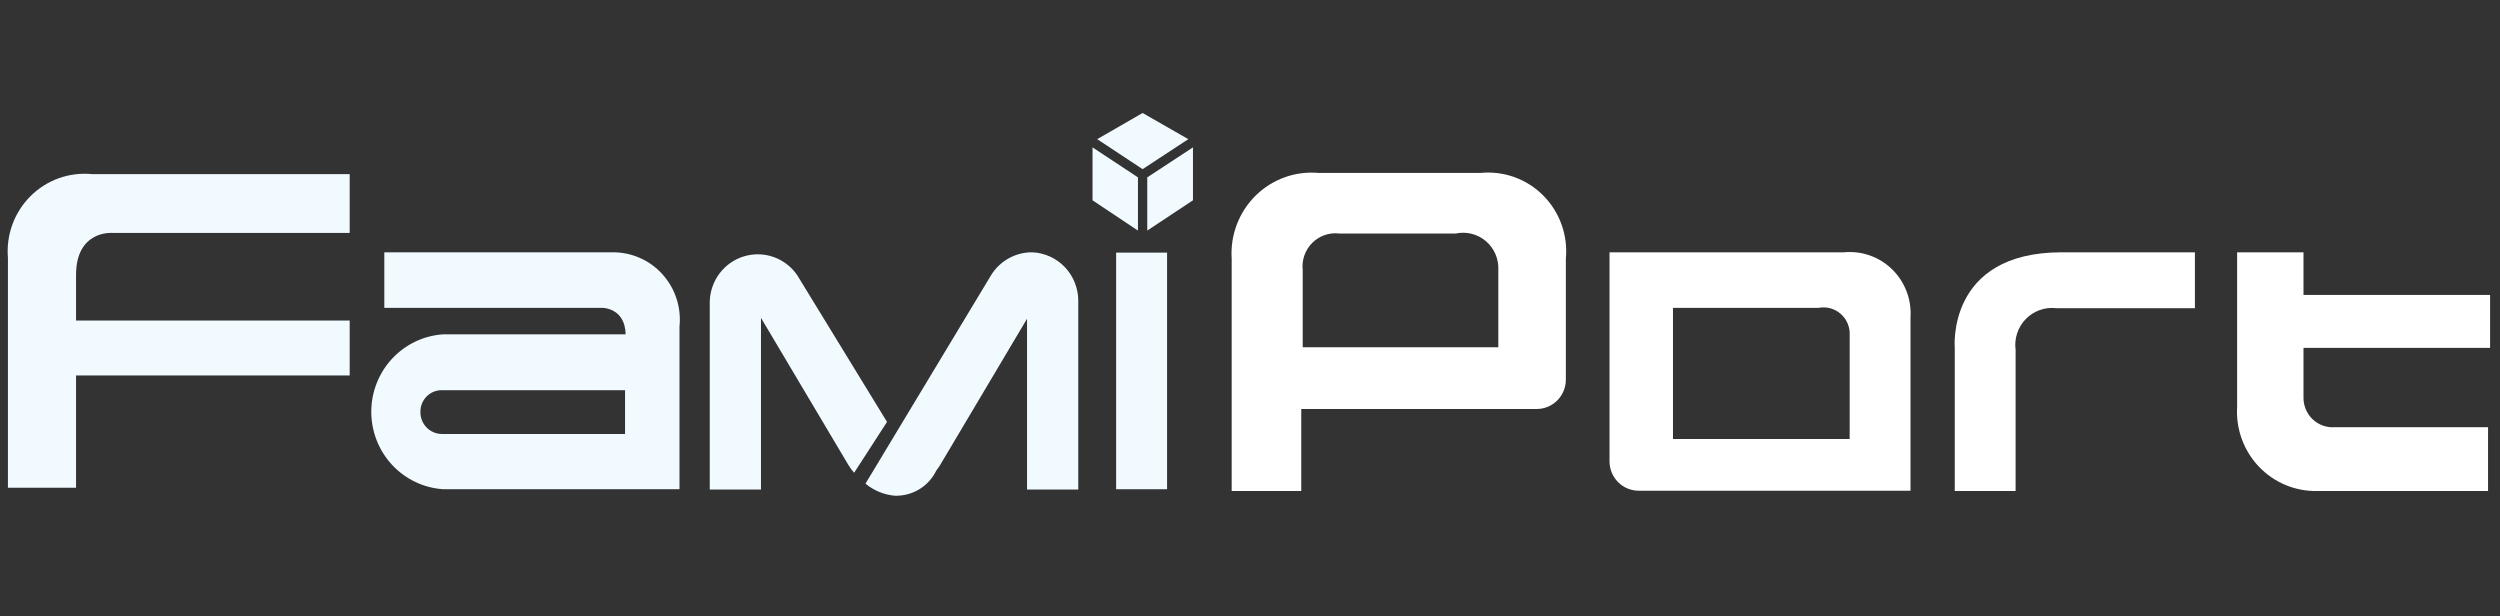 <svg width="146" height="36" viewBox="0 0 146 36" fill="none" xmlns="http://www.w3.org/2000/svg">
<rect x="0" y="0" width="146" height="36" fill="#333333" stroke="none"/>
<path d="M6.532 13.602H20.421V10.169H5.376C4.721 10.104 4.059 10.185 3.438 10.407C2.817 10.629 2.253 10.986 1.784 11.452C1.315 11.919 0.953 12.485 0.725 13.108C0.497 13.732 0.407 14.399 0.463 15.062V28.485H4.441V21.928H20.421V18.718H4.441V16.057C4.441 13.448 6.532 13.602 6.532 13.602Z" fill="#F1FAFF"/>
<path d="M35.738 14.735H22.444V17.98H35.194C35.194 17.98 36.503 17.98 36.537 19.525H25.895C24.754 19.596 23.684 20.103 22.901 20.944C22.119 21.784 21.683 22.894 21.683 24.048C21.683 25.201 22.119 26.312 22.901 27.152C23.684 27.993 24.754 28.5 25.895 28.571H39.682V19.078C39.739 18.524 39.68 17.964 39.507 17.435C39.335 16.906 39.052 16.42 38.679 16.009C38.306 15.598 37.851 15.272 37.344 15.053C36.837 14.833 36.289 14.725 35.738 14.735ZM36.503 25.344H25.793C25.628 25.342 25.464 25.306 25.313 25.241C25.161 25.175 25.023 25.079 24.908 24.96C24.793 24.84 24.702 24.699 24.641 24.544C24.58 24.389 24.549 24.223 24.552 24.056C24.549 23.89 24.58 23.726 24.641 23.572C24.703 23.418 24.794 23.277 24.909 23.159C25.025 23.041 25.162 22.947 25.314 22.883C25.466 22.819 25.628 22.786 25.793 22.786H36.503V25.344Z" fill="#F1FAFF"/>
<path d="M107.681 14.735H93.996V26.94C93.996 27.395 94.175 27.832 94.494 28.154C94.813 28.476 95.246 28.657 95.696 28.657H111.574V18.529C111.606 18.011 111.526 17.491 111.34 17.007C111.154 16.523 110.866 16.085 110.495 15.724C110.125 15.364 109.682 15.088 109.196 14.918C108.71 14.747 108.193 14.685 107.681 14.735ZM97.702 25.636V17.98H106.202C106.432 17.935 106.668 17.943 106.894 18.005C107.12 18.067 107.328 18.18 107.504 18.336C107.68 18.491 107.818 18.686 107.907 18.904C107.997 19.122 108.036 19.358 108.021 19.593V25.636H97.702Z" fill="white"/>
<path d="M128.183 14.735V17.997H120.074C119.75 17.96 119.423 17.998 119.116 18.108C118.809 18.219 118.531 18.398 118.303 18.633C118.075 18.868 117.904 19.152 117.801 19.465C117.698 19.777 117.668 20.108 117.711 20.434V28.674H114.158V20.314C114.158 20.314 113.665 14.735 120.397 14.735H128.183Z" fill="white"/>
<path d="M86.448 10.101H77.03C76.357 10.037 75.677 10.122 75.039 10.349C74.401 10.577 73.819 10.941 73.334 11.418C72.85 11.895 72.473 12.472 72.23 13.11C71.988 13.748 71.886 14.431 71.93 15.113V28.674H75.993V23.885H89.746C90.197 23.885 90.629 23.704 90.948 23.382C91.267 23.06 91.446 22.623 91.446 22.168V15.113C91.51 14.436 91.424 13.753 91.195 13.113C90.966 12.473 90.599 11.893 90.121 11.413C89.643 10.934 89.066 10.568 88.431 10.341C87.796 10.114 87.118 10.032 86.448 10.101ZM76.078 20.28V15.783C76.045 15.491 76.078 15.196 76.174 14.919C76.271 14.643 76.428 14.392 76.634 14.185C76.84 13.979 77.09 13.822 77.365 13.727C77.64 13.632 77.932 13.601 78.22 13.637H85.02C85.328 13.571 85.646 13.577 85.951 13.655C86.256 13.732 86.539 13.88 86.779 14.085C87.019 14.291 87.209 14.549 87.334 14.841C87.459 15.132 87.517 15.448 87.502 15.765V20.28H76.078Z" fill="white"/>
<path d="M134.524 20.314H145.421V17.224H134.524V14.735H130.648V23.747C130.608 24.389 130.7 25.032 130.919 25.635C131.138 26.239 131.479 26.79 131.92 27.253C132.362 27.716 132.893 28.082 133.482 28.327C134.071 28.571 134.703 28.689 135.34 28.674H145.302V24.949H136.343C136.11 24.965 135.876 24.933 135.656 24.854C135.435 24.776 135.234 24.652 135.063 24.491C134.892 24.33 134.756 24.135 134.664 23.918C134.571 23.702 134.523 23.468 134.524 23.232V20.314Z" fill="white"/>
<path d="M60.302 14.735C59.822 14.728 59.347 14.846 58.924 15.078C58.501 15.309 58.145 15.646 57.888 16.057L50.544 28.245C51.028 28.647 51.62 28.892 52.244 28.949C52.746 28.968 53.242 28.841 53.673 28.582C54.105 28.323 54.453 27.944 54.675 27.489L54.879 27.198L59.979 18.615V28.588H62.971V17.568C62.972 16.84 62.695 16.139 62.198 15.612C61.701 15.085 61.022 14.771 60.302 14.735ZM46.549 16.057C46.211 15.57 45.729 15.203 45.172 15.008C44.615 14.813 44.012 14.8 43.447 14.971C42.883 15.142 42.386 15.488 42.027 15.961C41.669 16.433 41.467 17.007 41.45 17.602V28.588H44.441V18.563L49.541 27.146C49.641 27.311 49.755 27.466 49.881 27.61L51.802 24.64L46.549 16.057Z" fill="#F1FAFF"/>
<path d="M68.157 14.753H65.182V28.571H68.157V14.753Z" fill="#F1FAFF"/>
<path d="M66.728 9.878L69.397 8.127L66.728 6.599L64.076 8.127L66.728 9.878Z" fill="#F1FAFF"/>
<path d="M66.456 10.358L63.804 8.607V11.697L66.456 13.465V10.358Z" fill="#F1FAFF"/>
<path d="M67 10.358V13.465L69.669 11.697V8.607L67 10.358Z" fill="#F1FAFF"/>
</svg>
